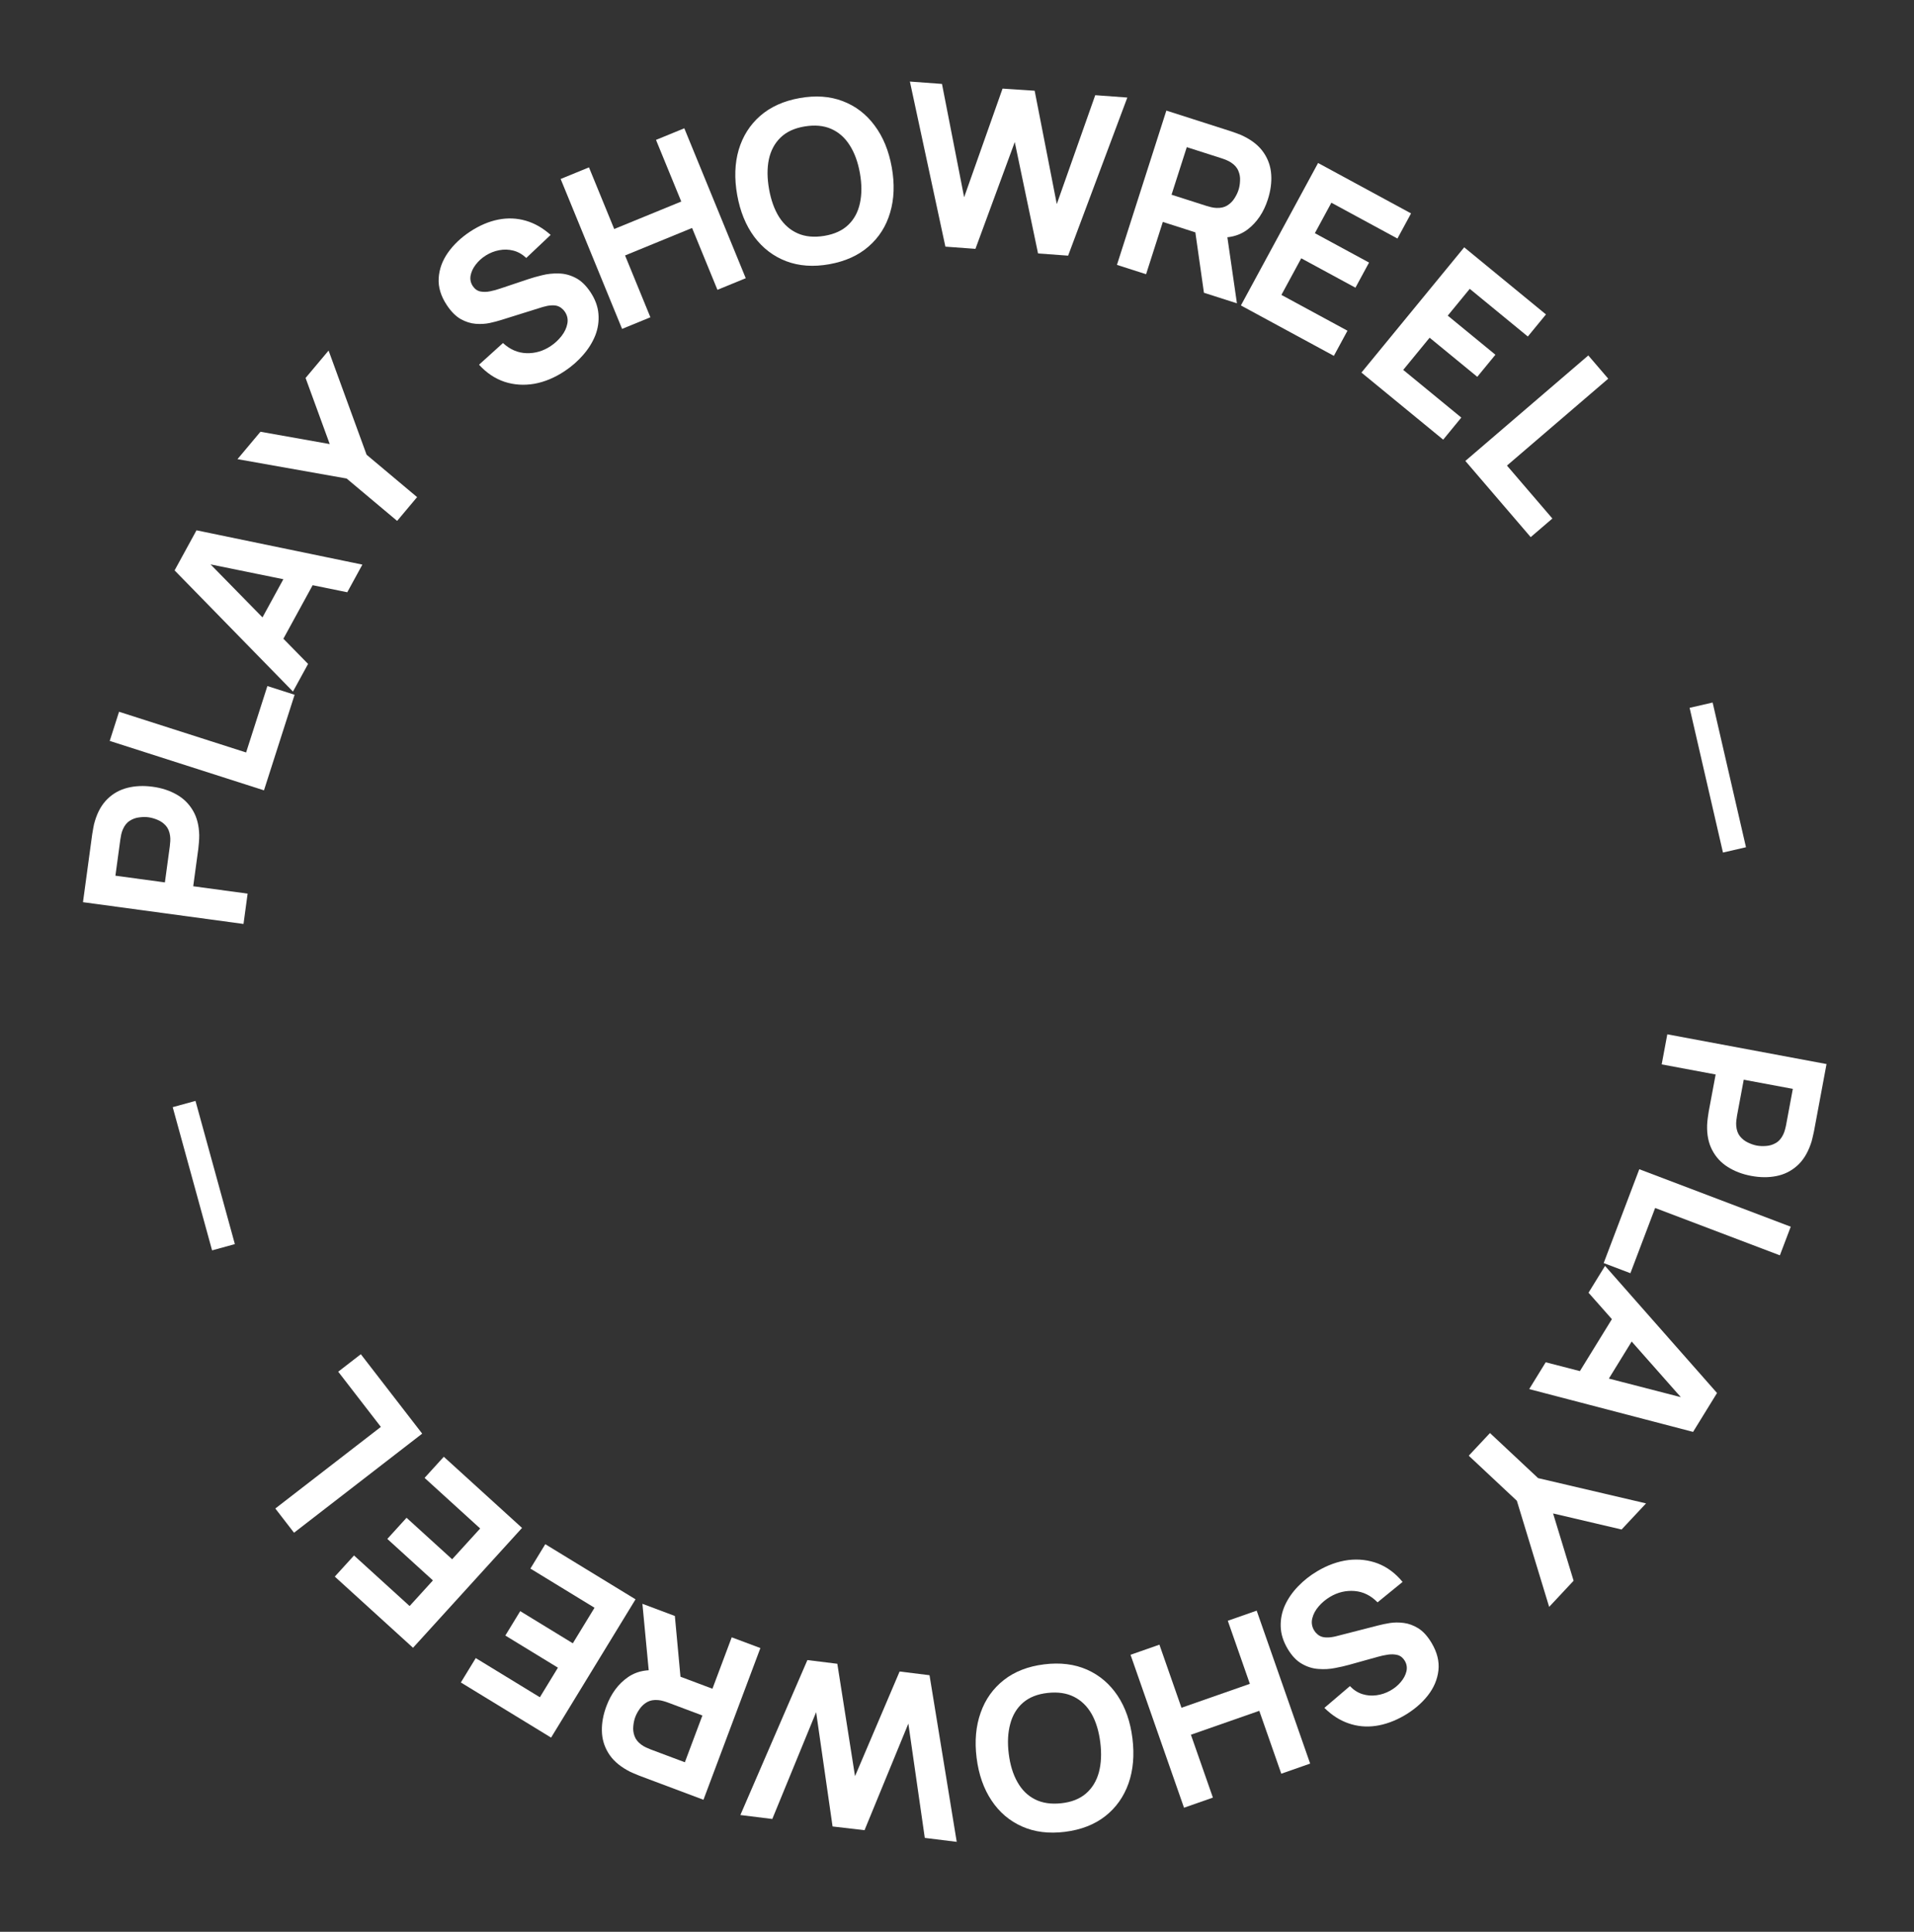 <?xml version="1.0" encoding="UTF-8"?> <svg xmlns="http://www.w3.org/2000/svg" width="110" height="111" viewBox="0 0 110 111" fill="none"><rect x="0" y="0" width="110" height="111" fill="#333333" stroke="none"/> <path d="M95.822 59.431L104.973 61.14L104.252 65.004C104.235 65.093 104.209 65.211 104.172 65.358C104.14 65.509 104.102 65.643 104.058 65.757C103.871 66.288 103.608 66.701 103.268 66.997C102.927 67.297 102.531 67.491 102.081 67.578C101.635 67.666 101.155 67.662 100.643 67.566C100.13 67.47 99.68 67.298 99.292 67.05C98.907 66.808 98.611 66.485 98.401 66.082C98.19 65.683 98.093 65.204 98.11 64.646C98.115 64.524 98.128 64.386 98.148 64.232C98.168 64.078 98.186 63.959 98.201 63.874L98.6 61.739L95.499 61.16L95.822 59.431ZM100.215 62.04L99.83 64.099C99.813 64.188 99.799 64.287 99.788 64.394C99.777 64.501 99.775 64.602 99.784 64.696C99.804 64.941 99.877 65.141 100.001 65.295C100.13 65.451 100.281 65.569 100.455 65.65C100.631 65.735 100.803 65.794 100.968 65.825C101.133 65.855 101.311 65.862 101.503 65.846C101.698 65.834 101.882 65.778 102.054 65.679C102.23 65.58 102.372 65.42 102.479 65.199C102.521 65.115 102.556 65.021 102.584 64.916C102.613 64.812 102.635 64.715 102.652 64.626L103.036 62.567L100.215 62.04Z" fill="white"></path> <path d="M94.212 67.183L102.916 70.487L102.292 72.131L95.123 69.41L93.701 73.158L92.166 72.575L94.212 67.183Z" fill="white"></path> <path d="M92.244 72.738L98.68 80.041L97.303 82.276L87.885 79.817L88.834 78.276L97.154 80.423L96.978 80.709L91.295 74.279L92.244 72.738ZM93.001 75.208L94.399 76.069L91.823 80.253L90.424 79.392L93.001 75.208Z" fill="white"></path> <path d="M85.631 82.342L88.396 84.932L94.6 86.384L93.195 87.885L89.258 86.962L90.437 90.829L89.032 92.33L87.176 86.234L84.411 83.644L85.631 82.342Z" fill="white"></path> <path d="M75.698 90.285C76.291 89.932 76.888 89.717 77.489 89.64C78.088 89.568 78.658 89.636 79.197 89.841C79.734 90.053 80.205 90.405 80.608 90.897L79.17 92.07C78.785 91.677 78.345 91.46 77.849 91.419C77.353 91.379 76.883 91.49 76.439 91.755C76.191 91.903 75.973 92.085 75.786 92.302C75.599 92.519 75.477 92.747 75.419 92.987C75.358 93.229 75.393 93.462 75.526 93.684C75.574 93.765 75.633 93.835 75.704 93.894C75.772 93.958 75.854 94.007 75.949 94.041C76.044 94.075 76.162 94.09 76.301 94.088C76.436 94.087 76.596 94.065 76.78 94.02L79.221 93.394C79.403 93.346 79.622 93.3 79.878 93.258C80.13 93.219 80.398 93.217 80.681 93.254C80.964 93.291 81.244 93.395 81.521 93.566C81.797 93.743 82.049 94.022 82.276 94.404C82.596 94.941 82.726 95.467 82.668 95.984C82.609 96.5 82.406 96.98 82.058 97.423C81.71 97.866 81.261 98.249 80.71 98.572C80.154 98.893 79.606 99.092 79.064 99.169C78.523 99.246 78.002 99.197 77.502 99.023C77.005 98.853 76.542 98.557 76.115 98.134L77.582 96.883C77.796 97.107 78.035 97.261 78.3 97.344C78.566 97.427 78.837 97.448 79.114 97.408C79.388 97.371 79.647 97.284 79.892 97.148C80.134 97.014 80.338 96.847 80.505 96.648C80.67 96.454 80.779 96.249 80.83 96.032C80.878 95.818 80.846 95.617 80.734 95.428C80.63 95.254 80.491 95.143 80.318 95.096C80.146 95.052 79.959 95.046 79.757 95.076C79.554 95.107 79.354 95.15 79.158 95.207L77.544 95.657C77.304 95.725 77.03 95.788 76.723 95.845C76.418 95.906 76.103 95.924 75.776 95.898C75.448 95.877 75.131 95.78 74.827 95.605C74.518 95.433 74.244 95.145 74.003 94.741C73.748 94.312 73.614 93.882 73.604 93.451C73.592 93.027 73.675 92.619 73.853 92.227C74.033 91.839 74.285 91.478 74.608 91.145C74.927 90.814 75.291 90.528 75.698 90.285Z" fill="white"></path> <path d="M72.223 92.547L75.296 101.335L73.637 101.916L72.373 98.303L68.443 99.677L69.707 103.29L68.047 103.871L64.973 95.083L66.633 94.502L67.901 98.127L71.831 96.753L70.563 93.128L72.223 92.547Z" fill="white"></path> <path d="M60.008 95.633C60.932 95.518 61.755 95.62 62.476 95.939C63.193 96.258 63.778 96.757 64.231 97.435C64.68 98.113 64.964 98.931 65.083 99.889C65.201 100.848 65.126 101.71 64.856 102.478C64.582 103.246 64.137 103.872 63.519 104.357C62.898 104.842 62.125 105.142 61.201 105.257C60.277 105.371 59.456 105.269 58.739 104.949C58.018 104.63 57.433 104.132 56.984 103.454C56.531 102.776 56.245 101.958 56.126 101C56.007 100.042 56.085 99.178 56.359 98.411C56.629 97.643 57.074 97.017 57.696 96.531C58.313 96.047 59.084 95.747 60.008 95.633ZM60.212 97.275C59.624 97.339 59.153 97.526 58.796 97.835C58.439 98.144 58.194 98.55 58.061 99.053C57.923 99.556 57.894 100.129 57.974 100.771C58.053 101.412 58.221 101.956 58.476 102.402C58.727 102.849 59.063 103.179 59.484 103.391C59.906 103.604 60.41 103.678 60.997 103.614C61.584 103.55 62.056 103.363 62.413 103.054C62.77 102.745 63.017 102.339 63.155 101.835C63.288 101.332 63.315 100.76 63.235 100.119C63.155 99.477 62.99 98.933 62.739 98.486C62.484 98.04 62.146 97.711 61.724 97.498C61.303 97.285 60.799 97.211 60.212 97.275Z" fill="white"></path> <path d="M53.421 96.257L54.984 105.832L53.149 105.605L52.204 99.038L49.686 105.162L47.849 104.948L46.904 98.381L44.385 104.518L42.55 104.291L46.402 95.387L48.122 95.6L49.139 102.059L51.702 96.044L53.421 96.257Z" fill="white"></path> <path d="M43.7 94.697L40.429 103.414L36.749 102.033C36.664 102.001 36.553 101.955 36.414 101.894C36.271 101.835 36.146 101.774 36.041 101.712C35.55 101.436 35.189 101.105 34.957 100.718C34.72 100.33 34.598 99.907 34.591 99.448C34.582 98.994 34.669 98.522 34.852 98.034C35.126 97.304 35.542 96.746 36.101 96.362C36.658 95.982 37.346 95.877 38.167 96.046L38.911 96.27L40.945 97.034L42.053 94.08L43.7 94.697ZM38.785 92.853L39.173 97.045L37.355 96.736L36.92 92.154L38.785 92.853ZM40.368 98.571L38.407 97.835C38.322 97.803 38.228 97.772 38.124 97.743C38.02 97.713 37.921 97.694 37.827 97.687C37.583 97.664 37.373 97.701 37.199 97.796C37.024 97.896 36.881 98.025 36.772 98.181C36.657 98.341 36.57 98.499 36.511 98.656C36.452 98.814 36.414 98.988 36.397 99.18C36.375 99.374 36.398 99.565 36.466 99.751C36.532 99.942 36.665 100.109 36.864 100.253C36.94 100.309 37.027 100.36 37.125 100.406C37.222 100.452 37.314 100.491 37.398 100.523L39.36 101.259L40.368 98.571Z" fill="white"></path> <path d="M36.525 91.897L31.672 99.842L26.486 96.674L27.342 95.273L31.027 97.524L32.065 95.824L29.042 93.978L29.898 92.576L32.921 94.423L34.168 92.381L30.483 90.13L31.338 88.729L36.525 91.897Z" fill="white"></path> <path d="M30.002 87.794L23.737 94.681L19.241 90.591L20.346 89.377L23.541 92.283L24.881 90.81L22.26 88.426L23.365 87.211L25.986 89.595L27.596 87.826L24.401 84.919L25.506 83.705L30.002 87.794Z" fill="white"></path> <path d="M24.264 82.376L16.898 88.07L15.823 86.678L21.889 81.989L19.438 78.817L20.737 77.813L24.264 82.376Z" fill="white"></path> <path d="M13.498 71.486L12.189 71.846L9.926 63.617L11.235 63.257L13.498 71.486Z" fill="white"></path> <path d="M13.995 53.09L4.769 51.839L5.298 47.944C5.31 47.854 5.33 47.735 5.359 47.587C5.384 47.434 5.416 47.299 5.453 47.182C5.613 46.643 5.856 46.217 6.181 45.904C6.507 45.587 6.893 45.374 7.338 45.265C7.779 45.155 8.258 45.136 8.775 45.206C9.292 45.276 9.75 45.425 10.149 45.653C10.545 45.876 10.858 46.184 11.088 46.576C11.318 46.964 11.438 47.437 11.45 47.995C11.451 48.117 11.445 48.256 11.432 48.411C11.42 48.566 11.408 48.686 11.397 48.771L11.105 50.924L14.231 51.348L13.995 53.09ZM9.477 50.703L9.759 48.627C9.771 48.538 9.78 48.439 9.786 48.331C9.792 48.223 9.788 48.123 9.775 48.029C9.743 47.786 9.661 47.59 9.528 47.441C9.392 47.292 9.235 47.182 9.058 47.11C8.877 47.033 8.703 46.984 8.537 46.961C8.37 46.938 8.192 46.94 8.001 46.967C7.807 46.988 7.626 47.053 7.459 47.161C7.288 47.268 7.155 47.435 7.059 47.661C7.021 47.747 6.99 47.843 6.967 47.949C6.944 48.054 6.927 48.152 6.915 48.242L6.633 50.317L9.477 50.703Z" fill="white"></path> <path d="M15.171 45.413L6.306 42.573L6.842 40.898L14.144 43.237L15.367 39.42L16.931 39.921L15.171 45.413Z" fill="white"></path> <path d="M16.837 39.737L10.034 32.775L11.293 30.472L20.826 32.442L19.958 34.031L11.538 32.315L11.699 32.02L17.706 38.149L16.837 39.737ZM15.954 37.309L14.514 36.521L16.871 32.21L18.312 32.998L15.954 37.309Z" fill="white"></path> <path d="M22.824 29.931L19.922 27.496L13.648 26.383L14.969 24.808L18.95 25.516L17.562 21.718L18.884 20.143L21.069 26.129L23.971 28.564L22.824 29.931Z" fill="white"></path> <path d="M32.465 21.316C31.892 21.698 31.307 21.944 30.71 22.052C30.115 22.154 29.543 22.116 28.994 21.938C28.447 21.754 27.959 21.427 27.53 20.956L28.907 19.711C29.311 20.084 29.762 20.278 30.259 20.293C30.756 20.308 31.22 20.172 31.65 19.885C31.89 19.725 32.098 19.532 32.274 19.305C32.449 19.079 32.56 18.845 32.605 18.602C32.654 18.357 32.607 18.127 32.463 17.912C32.41 17.833 32.347 17.766 32.275 17.712C32.203 17.651 32.118 17.606 32.022 17.577C31.925 17.549 31.807 17.539 31.668 17.549C31.533 17.556 31.375 17.587 31.193 17.64L28.787 18.392C28.608 18.449 28.392 18.505 28.139 18.561C27.889 18.613 27.622 18.628 27.337 18.606C27.052 18.583 26.767 18.494 26.482 18.337C26.197 18.175 25.931 17.909 25.685 17.54C25.338 17.02 25.18 16.501 25.212 15.982C25.244 15.463 25.422 14.974 25.747 14.513C26.072 14.053 26.501 13.647 27.034 13.297C27.573 12.947 28.111 12.72 28.647 12.616C29.184 12.512 29.706 12.534 30.215 12.681C30.72 12.826 31.198 13.098 31.646 13.498L30.245 14.822C30.02 14.61 29.773 14.469 29.504 14.4C29.235 14.331 28.963 14.323 28.688 14.377C28.417 14.428 28.162 14.528 27.924 14.677C27.69 14.823 27.495 15 27.338 15.208C27.183 15.41 27.085 15.621 27.045 15.839C27.008 16.056 27.05 16.255 27.172 16.438C27.285 16.607 27.429 16.71 27.605 16.748C27.778 16.783 27.965 16.779 28.166 16.739C28.367 16.698 28.564 16.644 28.758 16.577L30.346 16.045C30.582 15.965 30.853 15.888 31.156 15.815C31.457 15.738 31.772 15.705 32.099 15.714C32.428 15.717 32.749 15.799 33.062 15.957C33.379 16.114 33.668 16.387 33.929 16.778C34.207 17.194 34.362 17.616 34.394 18.045C34.428 18.468 34.366 18.88 34.209 19.281C34.049 19.678 33.816 20.051 33.51 20.4C33.208 20.747 32.859 21.052 32.465 21.316Z" fill="white"></path> <path d="M35.752 18.898L32.221 10.284L33.849 9.617L35.3 13.159L39.153 11.58L37.701 8.038L39.328 7.371L42.859 15.986L41.232 16.653L39.775 13.099L35.923 14.678L37.379 18.231L35.752 18.898Z" fill="white"></path> <path d="M47.663 15.182C46.747 15.346 45.92 15.288 45.182 15.008C44.449 14.728 43.838 14.261 43.349 13.609C42.864 12.955 42.537 12.154 42.367 11.203C42.197 10.253 42.226 9.387 42.454 8.607C42.687 7.825 43.098 7.176 43.689 6.658C44.283 6.14 45.039 5.799 45.956 5.636C46.872 5.472 47.697 5.53 48.43 5.81C49.167 6.09 49.779 6.556 50.263 7.21C50.752 7.862 51.081 8.664 51.251 9.614C51.421 10.564 51.39 11.43 51.158 12.212C50.93 12.993 50.518 13.642 49.923 14.16C49.333 14.677 48.58 15.018 47.663 15.182ZM47.372 13.553C47.954 13.457 48.416 13.245 48.755 12.918C49.095 12.59 49.318 12.171 49.424 11.662C49.534 11.152 49.532 10.578 49.419 9.942C49.305 9.306 49.108 8.771 48.83 8.34C48.555 7.907 48.202 7.596 47.77 7.406C47.337 7.216 46.83 7.169 46.247 7.265C45.664 7.36 45.203 7.572 44.863 7.9C44.523 8.228 44.298 8.647 44.188 9.157C44.082 9.666 44.086 10.239 44.2 10.875C44.314 11.512 44.508 12.046 44.782 12.479C45.061 12.911 45.416 13.221 45.849 13.411C46.281 13.601 46.789 13.648 47.372 13.553Z" fill="white"></path> <path d="M54.333 14.172L52.293 4.687L54.137 4.823L55.41 11.334L57.618 5.091L59.463 5.214L60.735 11.725L62.945 5.469L64.789 5.605L61.386 14.69L59.658 14.563L58.32 8.163L56.06 14.299L54.333 14.172Z" fill="white"></path> <path d="M64.192 15.22L67.032 6.354L70.776 7.554C70.862 7.581 70.976 7.622 71.117 7.676C71.263 7.728 71.391 7.782 71.499 7.84C72.002 8.091 72.379 8.404 72.63 8.779C72.886 9.155 73.028 9.572 73.058 10.03C73.089 10.483 73.025 10.958 72.866 11.455C72.628 12.198 72.24 12.775 71.701 13.186C71.163 13.593 70.48 13.732 69.653 13.602L68.898 13.415L66.829 12.752L65.867 15.757L64.192 15.22ZM69.192 16.822L68.599 12.654L70.429 12.874L71.088 17.429L69.192 16.822ZM67.33 11.188L69.325 11.827C69.411 11.855 69.507 11.881 69.612 11.906C69.718 11.931 69.817 11.944 69.911 11.947C70.157 11.958 70.364 11.911 70.533 11.807C70.704 11.699 70.84 11.564 70.942 11.402C71.049 11.237 71.128 11.074 71.179 10.914C71.231 10.754 71.26 10.578 71.267 10.386C71.28 10.191 71.248 10.002 71.17 9.819C71.095 9.631 70.954 9.471 70.748 9.337C70.669 9.285 70.58 9.238 70.48 9.197C70.38 9.156 70.287 9.121 70.201 9.094L68.206 8.455L67.33 11.188Z" fill="white"></path> <path d="M71.316 17.551L75.752 9.366L81.095 12.262L80.312 13.706L76.516 11.648L75.567 13.399L78.681 15.087L77.899 16.531L74.784 14.842L73.644 16.945L77.441 19.003L76.659 20.447L71.316 17.551Z" fill="white"></path> <path d="M78.244 21.408L84.15 14.211L88.848 18.067L87.806 19.336L84.468 16.596L83.204 18.136L85.943 20.383L84.901 21.652L82.162 19.405L80.645 21.254L83.983 23.994L82.942 25.263L78.244 21.408Z" fill="white"></path> <path d="M84.216 26.486L91.282 20.424L92.427 21.759L86.607 26.752L89.217 29.794L87.971 30.863L84.216 26.486Z" fill="white"></path> <path d="M97.104 40.672L98.427 40.367L100.344 48.682L99.021 48.987L97.104 40.672Z" fill="white"></path> </svg> 